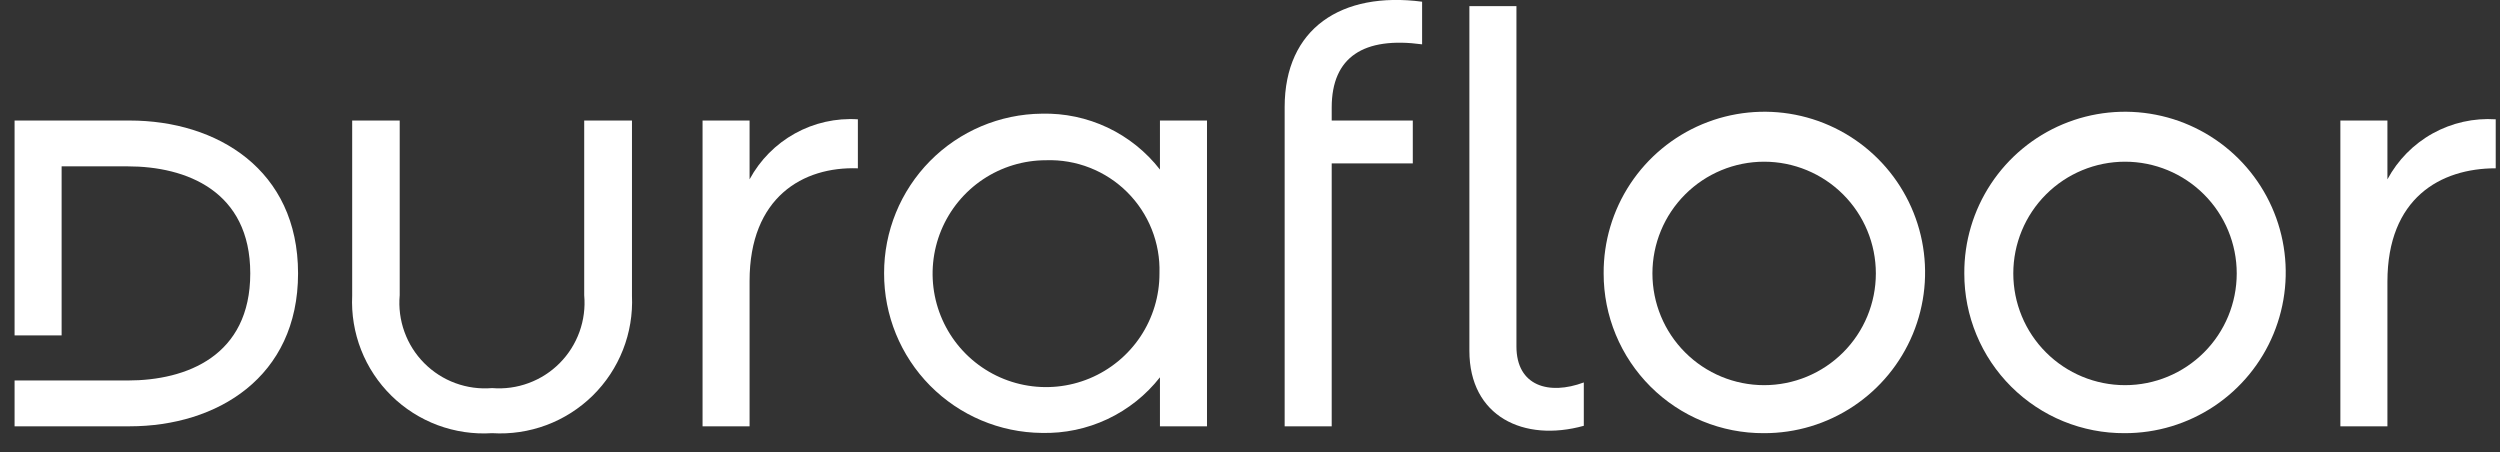 <svg width="94" height="17" viewBox="0 0 94 17" fill="none" xmlns="http://www.w3.org/2000/svg">
<rect x="0" y="0" width="94" height="17" fill="#333333" stroke="none"/>
<g clip-path="url(#clip0_3548_31060)">
<path d="M0.548 14.306H4.804C7.015 14.306 9.41 13.385 9.41 10.28C9.41 7.176 6.997 6.255 4.804 6.255H2.317V12.611H0.548V4.532H4.878C8.157 4.532 11.207 6.375 11.207 10.28C11.207 14.186 8.157 16.029 4.878 16.029H0.548V14.306Z" fill="white"/>
<path d="M13.242 11.119V4.532H15.029V11.1C14.987 11.568 15.048 12.039 15.208 12.48C15.367 12.922 15.621 13.323 15.952 13.655C16.283 13.988 16.683 14.245 17.123 14.406C17.564 14.568 18.035 14.631 18.502 14.592C18.969 14.63 19.439 14.566 19.878 14.403C20.318 14.241 20.716 13.984 21.046 13.652C21.376 13.319 21.629 12.918 21.788 12.478C21.947 12.037 22.008 11.567 21.966 11.1V4.532H23.762V11.119C23.793 11.814 23.678 12.507 23.423 13.155C23.169 13.802 22.781 14.388 22.285 14.876C21.788 15.363 21.195 15.741 20.544 15.984C19.892 16.227 19.197 16.33 18.502 16.287C17.808 16.332 17.112 16.229 16.459 15.987C15.807 15.744 15.213 15.367 14.717 14.879C14.22 14.391 13.832 13.804 13.578 13.156C13.324 12.508 13.21 11.814 13.242 11.119Z" fill="white"/>
<path d="M26.416 4.532H28.184V6.743C28.576 6.017 29.168 5.418 29.89 5.018C30.611 4.618 31.433 4.433 32.256 4.486V6.329C30.193 6.255 28.184 7.416 28.184 10.566V16.029H26.416V4.532Z" fill="white"/>
<path d="M33.242 10.281C33.237 8.699 33.858 7.18 34.969 6.054C36.081 4.929 37.593 4.289 39.174 4.274C40.027 4.253 40.873 4.432 41.644 4.796C42.415 5.161 43.09 5.702 43.614 6.375V4.532H45.383V16.029H43.614V14.187C43.088 14.857 42.413 15.395 41.642 15.758C40.871 16.121 40.026 16.299 39.174 16.278C37.593 16.263 36.081 15.623 34.969 14.498C33.858 13.373 33.237 11.853 33.242 10.271V10.281ZM43.596 10.271C43.613 9.708 43.514 9.146 43.305 8.622C43.096 8.098 42.782 7.623 42.383 7.225C41.983 6.827 41.506 6.515 40.981 6.309C40.456 6.102 39.895 6.006 39.331 6.025C38.487 6.025 37.662 6.275 36.96 6.744C36.259 7.213 35.712 7.88 35.389 8.66C35.067 9.44 34.983 10.298 35.148 11.125C35.314 11.953 35.721 12.713 36.318 13.309C36.916 13.905 37.676 14.311 38.504 14.474C39.332 14.638 40.19 14.552 40.969 14.228C41.749 13.903 42.414 13.355 42.882 12.653C43.349 11.95 43.598 11.125 43.596 10.281" fill="white"/>
<path d="M48.303 4.026C48.303 1.068 50.44 -0.332 53.471 0.064V1.667C51.279 1.372 50.072 2.137 50.072 4.044V4.532H53.121V6.144H50.072V16.029H48.303V4.026Z" fill="white"/>
<path d="M57.018 0.23V13.026C57.018 14.518 58.243 14.868 59.551 14.38V16.01C57.294 16.637 55.249 15.66 55.249 13.191V0.23H57.018Z" fill="white"/>
<path d="M60.297 10.281C60.29 9.084 60.639 7.911 61.299 6.912C61.96 5.913 62.902 5.133 64.007 4.67C65.111 4.208 66.328 4.084 67.504 4.314C68.679 4.545 69.759 5.119 70.607 5.965C71.455 6.81 72.033 7.889 72.267 9.063C72.501 10.238 72.381 11.455 71.922 12.561C71.463 13.667 70.685 14.612 69.688 15.275C68.691 15.939 67.52 16.291 66.322 16.287C65.531 16.291 64.748 16.138 64.017 15.838C63.285 15.538 62.62 15.096 62.06 14.537C61.501 13.979 61.056 13.316 60.754 12.585C60.451 11.855 60.296 11.072 60.297 10.281ZM70.532 10.281C70.532 9.167 70.09 8.099 69.302 7.311C68.514 6.523 67.445 6.08 66.331 6.08C65.217 6.08 64.149 6.523 63.361 7.311C62.573 8.099 62.131 9.167 62.131 10.281C62.131 11.395 62.573 12.464 63.361 13.251C64.149 14.039 65.217 14.482 66.331 14.482C67.445 14.482 68.514 14.039 69.302 13.251C70.09 12.464 70.532 11.395 70.532 10.281Z" fill="white"/>
<path d="M73.858 10.281C73.85 9.084 74.199 7.912 74.859 6.913C75.519 5.914 76.46 5.134 77.564 4.671C78.669 4.208 79.885 4.084 81.06 4.314C82.235 4.543 83.315 5.117 84.164 5.961C85.012 6.806 85.591 7.883 85.826 9.057C86.061 10.231 85.942 11.448 85.484 12.555C85.027 13.661 84.251 14.606 83.255 15.271C82.259 15.935 81.089 16.289 79.891 16.287C79.1 16.292 78.315 16.14 77.583 15.841C76.85 15.541 76.185 15.099 75.624 14.541C75.063 13.982 74.618 13.319 74.315 12.587C74.012 11.856 73.856 11.072 73.858 10.281ZM84.101 10.281C84.101 9.167 83.659 8.099 82.871 7.311C82.083 6.523 81.015 6.08 79.901 6.08C78.787 6.08 77.718 6.523 76.93 7.311C76.142 8.099 75.7 9.167 75.7 10.281C75.7 11.395 76.142 12.464 76.93 13.251C77.718 14.039 78.787 14.482 79.901 14.482C81.015 14.482 82.083 14.039 82.871 13.251C83.659 12.464 84.101 11.395 84.101 10.281Z" fill="white"/>
<path d="M87.998 4.532H89.767V6.743C90.158 6.016 90.749 5.416 91.471 5.016C92.193 4.616 93.015 4.432 93.839 4.486V6.328C91.766 6.328 89.767 7.443 89.767 10.594V16.029H87.998V4.532Z" fill="white"/>
</g>
<defs>
<clipPath id="clip0_3548_31060">
<rect width="93.29" height="16.287" fill="white" transform="translate(0.549)"/>
</clipPath>
</defs>
</svg>
